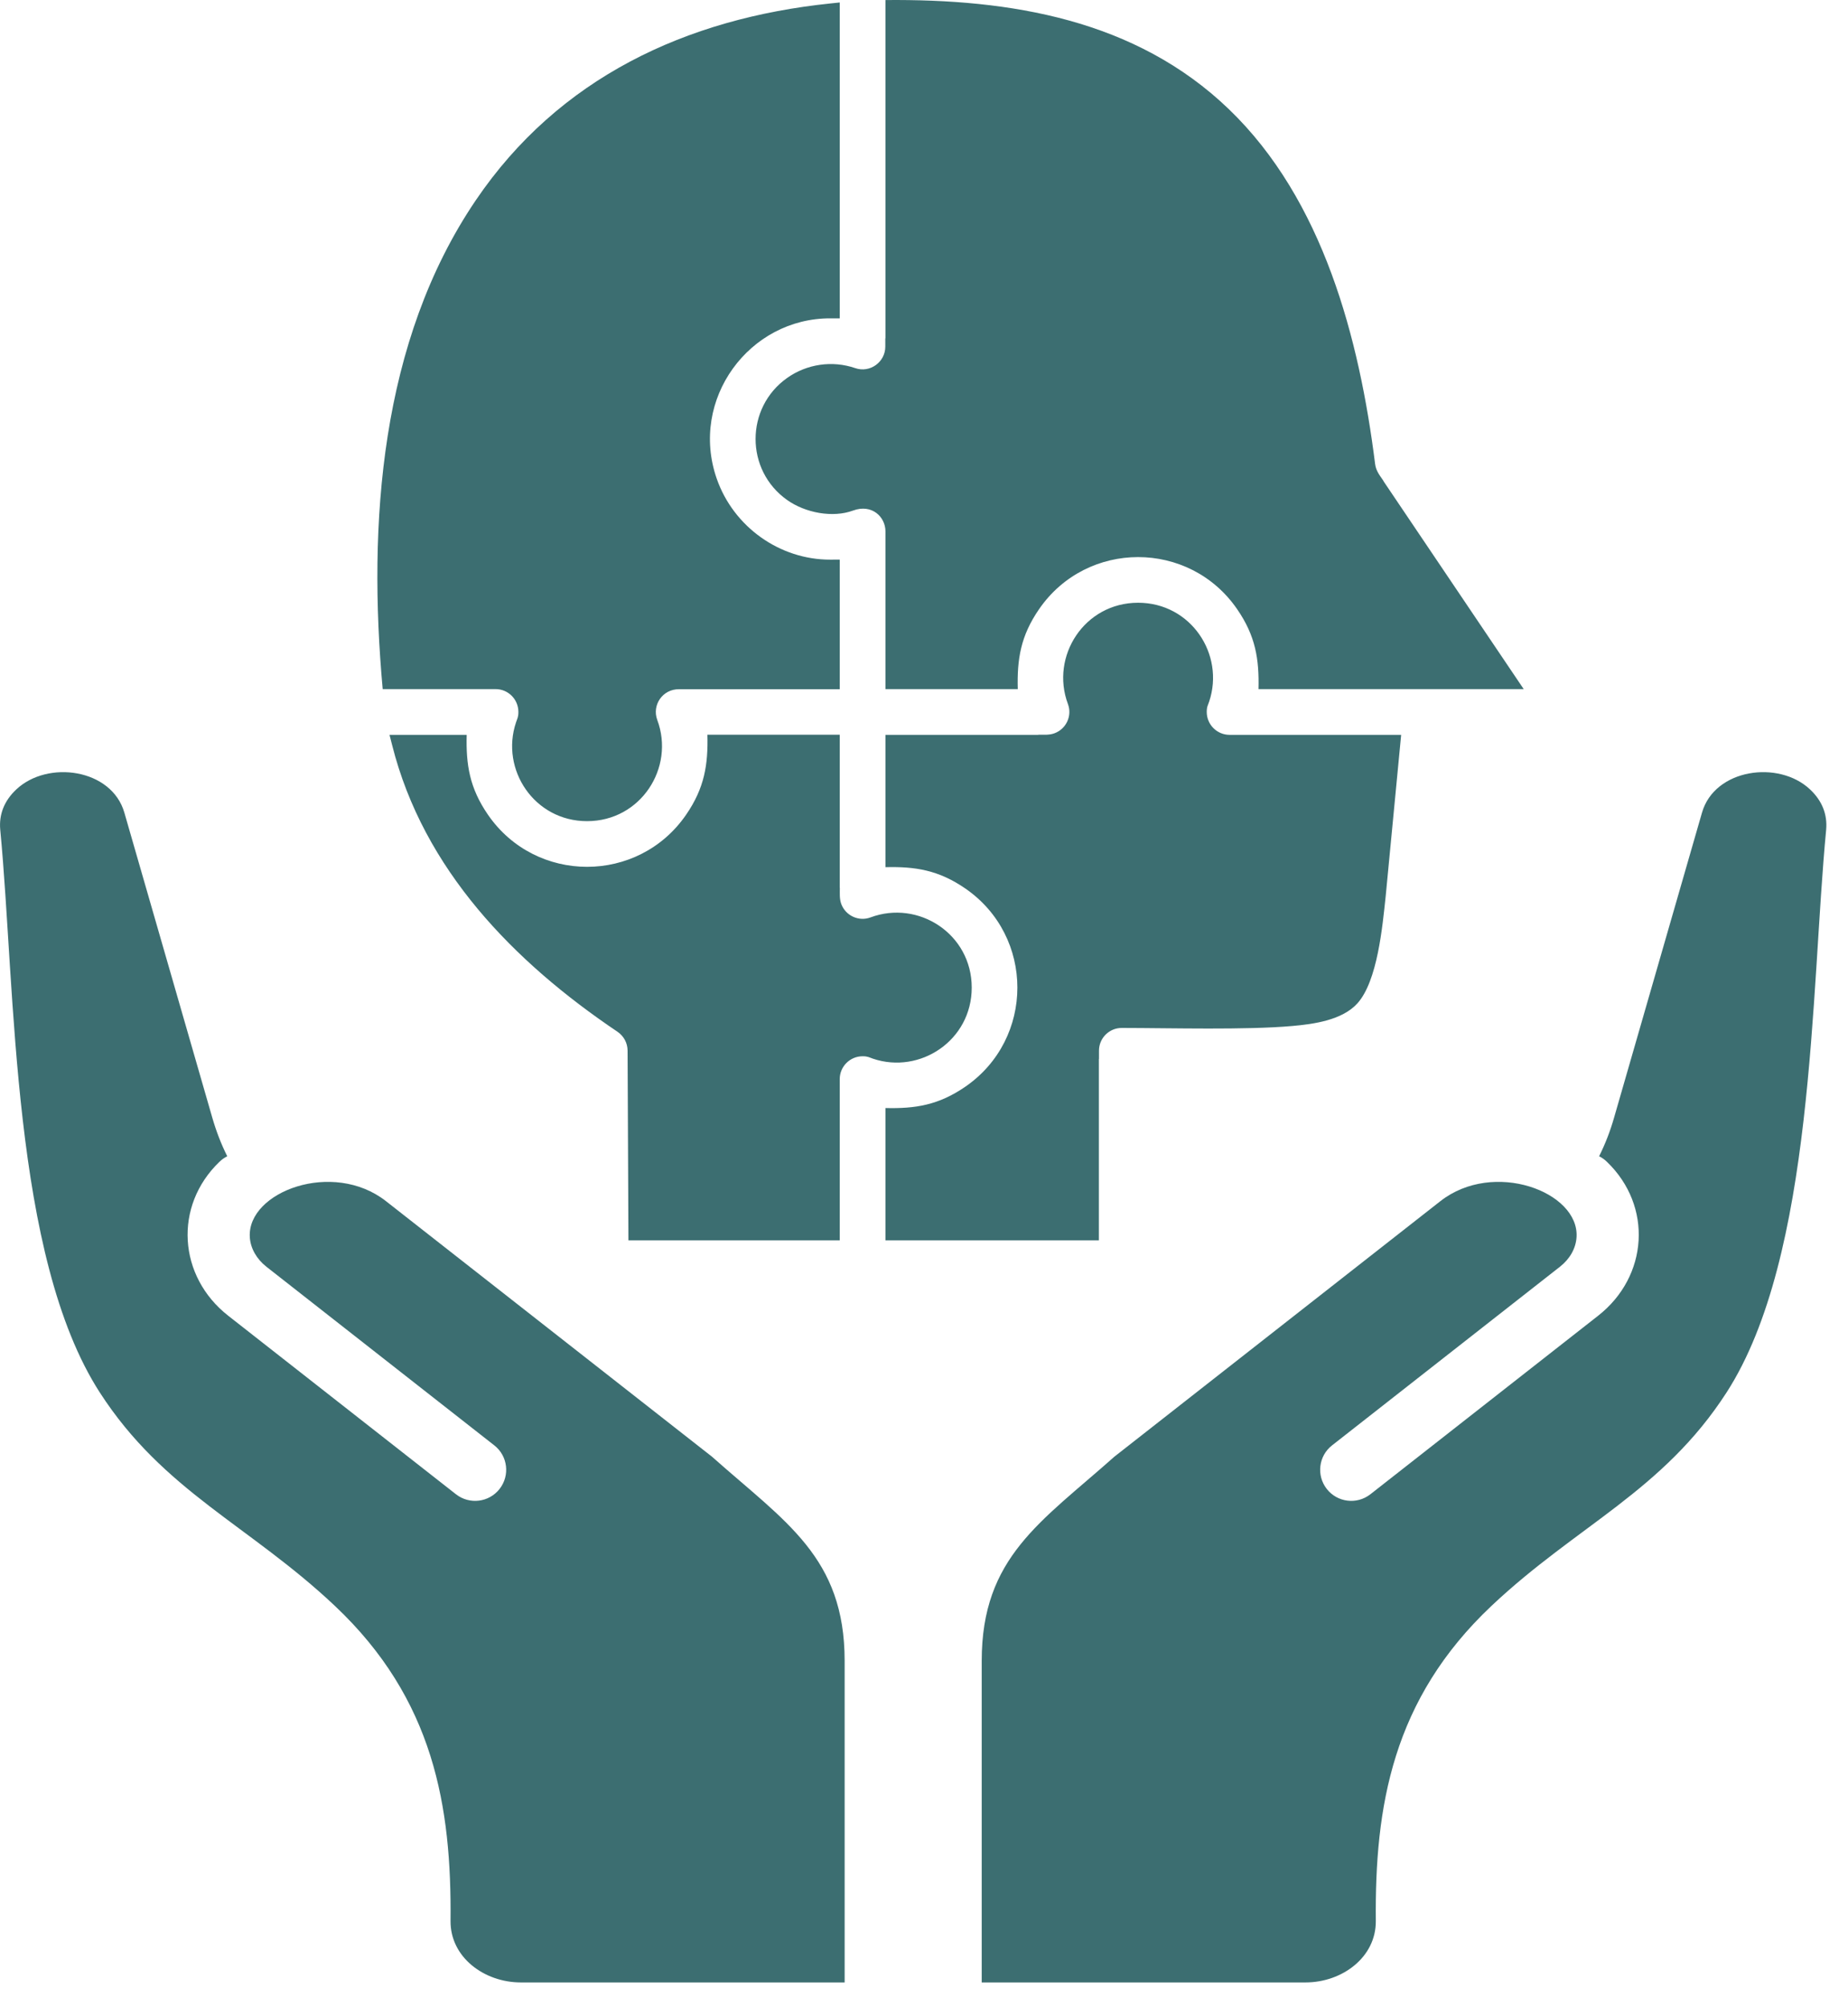<svg width="35" height="38" viewBox="0 0 35 38" fill="none" xmlns="http://www.w3.org/2000/svg">
<path fill-rule="evenodd" clip-rule="evenodd" d="M13.485 27.578L7.31 22.74C6.305 21.952 4.683 22.561 4.731 23.418C4.743 23.635 4.863 23.838 5.045 23.981L9.361 27.363C9.617 27.562 9.662 27.932 9.462 28.188C9.262 28.444 8.893 28.489 8.637 28.29L4.321 24.908C3.373 24.165 3.284 22.832 4.157 21.994C4.202 21.951 4.252 21.916 4.304 21.89C4.189 21.661 4.096 21.419 4.021 21.161L2.355 15.384C2.116 14.554 0.904 14.384 0.308 14.946C0.079 15.161 -0.023 15.421 0.005 15.712C0.297 18.754 0.223 23.779 1.89 26.362C3.095 28.23 4.724 28.877 6.34 30.4C8.223 32.174 8.553 34.206 8.533 36.367C8.527 37.054 9.17 37.531 9.865 37.531H15.997V31.444C15.997 29.48 14.874 28.814 13.485 27.578ZM16.77 6.405V0.001C19.131 -0.021 21.505 0.365 23.275 2.068C25.06 3.785 25.745 6.407 26.044 8.786C26.061 8.917 26.132 9.001 26.203 9.105L26.201 9.107L28.858 13.046H23.835C23.849 12.48 23.78 12.039 23.431 11.533C22.526 10.218 20.584 10.218 19.679 11.533C19.33 12.039 19.261 12.48 19.276 13.046H16.77V10.059C16.77 9.789 16.516 9.533 16.155 9.666C15.773 9.807 15.254 9.711 14.908 9.466C14.111 8.903 14.111 7.719 14.908 7.155C15.283 6.89 15.763 6.82 16.197 6.969C16.478 7.066 16.767 6.854 16.767 6.563V6.405H16.77V6.405ZM19.665 13.912H16.77V16.417C17.335 16.403 17.776 16.472 18.283 16.821C19.597 17.726 19.597 19.668 18.283 20.573C17.776 20.922 17.335 20.991 16.77 20.977V23.483H20.812V20.049H20.814V19.891C20.814 19.654 21.007 19.46 21.245 19.461C22.187 19.462 23.593 19.502 24.475 19.424C24.881 19.388 25.42 19.315 25.709 18.995C26.09 18.571 26.183 17.539 26.244 16.967L26.537 13.912H23.288C23.049 13.912 22.855 13.718 22.855 13.479C22.855 13.379 22.877 13.354 22.901 13.282C23.2 12.387 22.553 11.411 21.555 11.411C20.538 11.411 19.888 12.423 20.226 13.329C20.309 13.551 20.195 13.799 19.972 13.882C19.874 13.919 19.768 13.909 19.665 13.909L19.665 13.912ZM15.904 16.807H15.906C15.906 16.91 15.897 17.016 15.933 17.114C16.016 17.337 16.265 17.451 16.487 17.368C17.392 17.03 18.404 17.68 18.404 18.697C18.404 19.696 17.426 20.343 16.534 20.043C16.461 20.018 16.437 19.997 16.337 19.997C16.098 19.997 15.904 20.191 15.904 20.43V23.483H11.902L11.886 19.89C11.885 19.746 11.814 19.614 11.695 19.533C9.73 18.21 8.021 16.461 7.427 14.107L7.377 13.912H8.839C8.824 14.477 8.893 14.918 9.242 15.425C10.148 16.739 12.089 16.739 12.994 15.425C13.344 14.917 13.412 14.475 13.398 13.909H15.904V16.807H15.904ZM13.574 9.061C13.891 9.973 14.767 10.599 15.73 10.595L15.904 10.594V13.048H12.864C12.545 13.044 12.345 13.352 12.448 13.629C12.786 14.534 12.136 15.546 11.118 15.546C10.12 15.546 9.473 14.569 9.773 13.676C9.797 13.603 9.818 13.579 9.818 13.479C9.818 13.239 9.625 13.046 9.386 13.046H7.248C6.964 9.918 7.199 6.464 9.01 3.793C10.583 1.473 12.993 0.349 15.73 0.065L15.904 0.047V6.027L15.73 6.027C14.189 6.02 13.053 7.562 13.574 9.061ZM21.105 27.578L27.28 22.74C28.286 21.952 29.908 22.561 29.859 23.418C29.847 23.636 29.728 23.838 29.545 23.981L25.229 27.363C24.973 27.562 24.928 27.932 25.128 28.188C25.328 28.444 25.697 28.489 25.953 28.29L30.269 24.908C31.217 24.165 31.306 22.832 30.433 21.994C30.389 21.951 30.339 21.916 30.286 21.89C30.401 21.661 30.495 21.419 30.569 21.161L32.235 15.384C32.474 14.554 33.687 14.384 34.282 14.946C34.511 15.161 34.613 15.421 34.586 15.712C34.293 18.754 34.367 23.779 32.7 26.362C31.495 28.23 29.866 28.877 28.25 30.4C26.367 32.174 26.037 34.206 26.057 36.367C26.063 37.054 25.42 37.531 24.725 37.531H18.593V31.444C18.593 29.48 19.716 28.814 21.105 27.578Z" fill="#3C6E71"/>
</svg>
